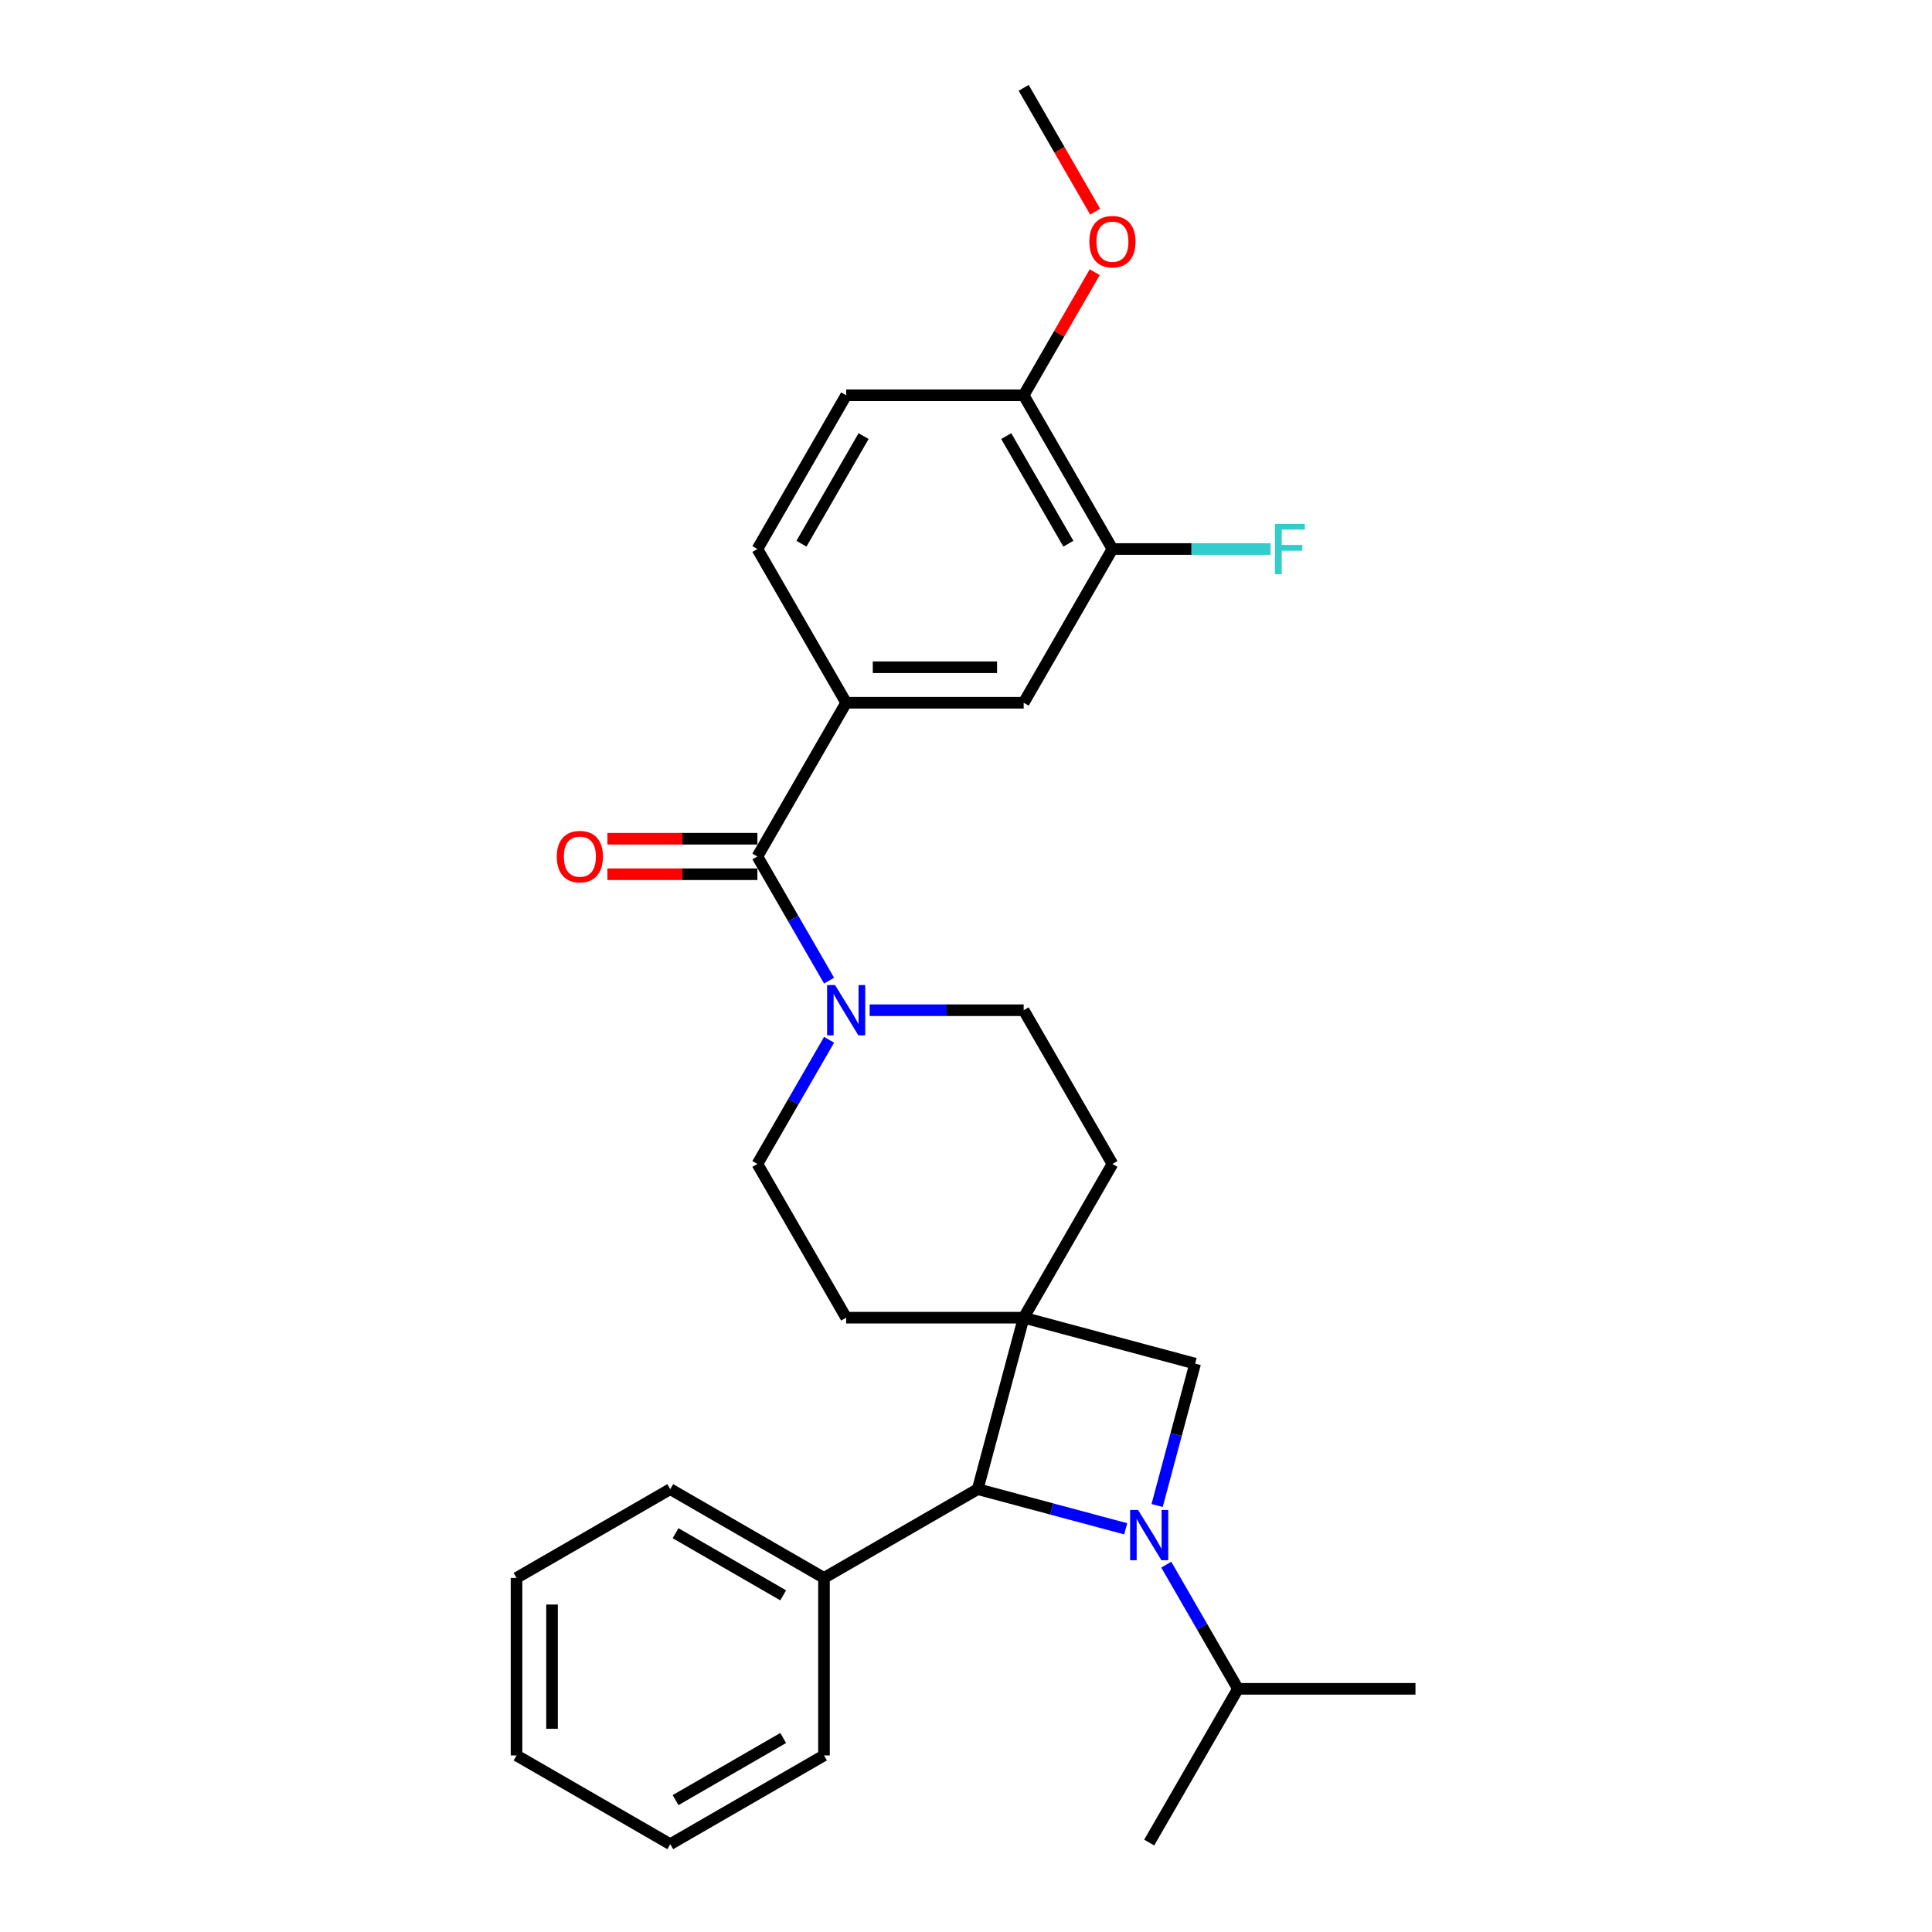 <?xml version='1.0' encoding='iso-8859-1'?>
<svg version='1.1' baseProfile='full'
              xmlns='http://www.w3.org/2000/svg'
                      xmlns:rdkit='http://www.rdkit.org/xml'
                      xmlns:xlink='http://www.w3.org/1999/xlink'
                  xml:space='preserve'
width='1000px' height='1000px' viewBox='0 0 1000 1000'>
<!-- END OF HEADER -->
<rect style='opacity:1.0;fill:#FFFFFF;stroke:none' width='1000' height='1000' x='0' y='0'> </rect>
<path class='bond-1' d='M 582.657,791.303 L 544.364,781.042' style='fill:none;fill-rule:evenodd;stroke:#0000FF;stroke-width:6px;stroke-linecap:butt;stroke-linejoin:miter;stroke-opacity:1' />
<path class='bond-1' d='M 544.364,781.042 L 506.071,770.782' style='fill:none;fill-rule:evenodd;stroke:#000000;stroke-width:6px;stroke-linecap:butt;stroke-linejoin:miter;stroke-opacity:1' />
<path class='bond-2' d='M 598.924,779.255 L 608.763,742.533' style='fill:none;fill-rule:evenodd;stroke:#0000FF;stroke-width:6px;stroke-linecap:butt;stroke-linejoin:miter;stroke-opacity:1' />
<path class='bond-2' d='M 608.763,742.533 L 618.603,705.811' style='fill:none;fill-rule:evenodd;stroke:#000000;stroke-width:6px;stroke-linecap:butt;stroke-linejoin:miter;stroke-opacity:1' />
<path class='bond-10' d='M 603.66,809.87 L 622.212,842.002' style='fill:none;fill-rule:evenodd;stroke:#0000FF;stroke-width:6px;stroke-linecap:butt;stroke-linejoin:miter;stroke-opacity:1' />
<path class='bond-10' d='M 622.212,842.002 L 640.763,874.135' style='fill:none;fill-rule:evenodd;stroke:#000000;stroke-width:6px;stroke-linecap:butt;stroke-linejoin:miter;stroke-opacity:1' />
<path class='bond-0' d='M 529.852,682.031 L 618.603,705.811' style='fill:none;fill-rule:evenodd;stroke:#000000;stroke-width:6px;stroke-linecap:butt;stroke-linejoin:miter;stroke-opacity:1' />
<path class='bond-8' d='M 529.852,682.031 L 575.793,602.459' style='fill:none;fill-rule:evenodd;stroke:#000000;stroke-width:6px;stroke-linecap:butt;stroke-linejoin:miter;stroke-opacity:1' />
<path class='bond-9' d='M 529.852,682.031 L 437.97,682.031' style='fill:none;fill-rule:evenodd;stroke:#000000;stroke-width:6px;stroke-linecap:butt;stroke-linejoin:miter;stroke-opacity:1' />
<path class='bond-28' d='M 529.852,682.031 L 506.071,770.782' style='fill:none;fill-rule:evenodd;stroke:#000000;stroke-width:6px;stroke-linecap:butt;stroke-linejoin:miter;stroke-opacity:1' />
<path class='bond-16' d='M 506.071,770.782 L 426.499,816.723' style='fill:none;fill-rule:evenodd;stroke:#000000;stroke-width:6px;stroke-linecap:butt;stroke-linejoin:miter;stroke-opacity:1' />
<path class='bond-3' d='M 392.029,443.315 L 410.581,475.447' style='fill:none;fill-rule:evenodd;stroke:#000000;stroke-width:6px;stroke-linecap:butt;stroke-linejoin:miter;stroke-opacity:1' />
<path class='bond-3' d='M 410.581,475.447 L 429.132,507.579' style='fill:none;fill-rule:evenodd;stroke:#0000FF;stroke-width:6px;stroke-linecap:butt;stroke-linejoin:miter;stroke-opacity:1' />
<path class='bond-5' d='M 392.029,443.315 L 437.97,363.743' style='fill:none;fill-rule:evenodd;stroke:#000000;stroke-width:6px;stroke-linecap:butt;stroke-linejoin:miter;stroke-opacity:1' />
<path class='bond-13' d='M 392.029,434.126 L 353.209,434.126' style='fill:none;fill-rule:evenodd;stroke:#000000;stroke-width:6px;stroke-linecap:butt;stroke-linejoin:miter;stroke-opacity:1' />
<path class='bond-13' d='M 353.209,434.126 L 314.389,434.126' style='fill:none;fill-rule:evenodd;stroke:#FF0000;stroke-width:6px;stroke-linecap:butt;stroke-linejoin:miter;stroke-opacity:1' />
<path class='bond-13' d='M 392.029,452.503 L 353.209,452.503' style='fill:none;fill-rule:evenodd;stroke:#000000;stroke-width:6px;stroke-linecap:butt;stroke-linejoin:miter;stroke-opacity:1' />
<path class='bond-13' d='M 353.209,452.503 L 314.389,452.503' style='fill:none;fill-rule:evenodd;stroke:#FF0000;stroke-width:6px;stroke-linecap:butt;stroke-linejoin:miter;stroke-opacity:1' />
<path class='bond-4' d='M 429.132,538.194 L 410.581,570.326' style='fill:none;fill-rule:evenodd;stroke:#0000FF;stroke-width:6px;stroke-linecap:butt;stroke-linejoin:miter;stroke-opacity:1' />
<path class='bond-4' d='M 410.581,570.326 L 392.029,602.459' style='fill:none;fill-rule:evenodd;stroke:#000000;stroke-width:6px;stroke-linecap:butt;stroke-linejoin:miter;stroke-opacity:1' />
<path class='bond-29' d='M 450.135,522.887 L 489.994,522.887' style='fill:none;fill-rule:evenodd;stroke:#0000FF;stroke-width:6px;stroke-linecap:butt;stroke-linejoin:miter;stroke-opacity:1' />
<path class='bond-29' d='M 489.994,522.887 L 529.852,522.887' style='fill:none;fill-rule:evenodd;stroke:#000000;stroke-width:6px;stroke-linecap:butt;stroke-linejoin:miter;stroke-opacity:1' />
<path class='bond-6' d='M 437.97,363.743 L 529.852,363.743' style='fill:none;fill-rule:evenodd;stroke:#000000;stroke-width:6px;stroke-linecap:butt;stroke-linejoin:miter;stroke-opacity:1' />
<path class='bond-6' d='M 451.752,345.366 L 516.07,345.366' style='fill:none;fill-rule:evenodd;stroke:#000000;stroke-width:6px;stroke-linecap:butt;stroke-linejoin:miter;stroke-opacity:1' />
<path class='bond-15' d='M 437.97,363.743 L 392.029,284.171' style='fill:none;fill-rule:evenodd;stroke:#000000;stroke-width:6px;stroke-linecap:butt;stroke-linejoin:miter;stroke-opacity:1' />
<path class='bond-7' d='M 529.852,363.743 L 575.793,284.171' style='fill:none;fill-rule:evenodd;stroke:#000000;stroke-width:6px;stroke-linecap:butt;stroke-linejoin:miter;stroke-opacity:1' />
<path class='bond-18' d='M 575.793,284.171 L 616.717,284.171' style='fill:none;fill-rule:evenodd;stroke:#000000;stroke-width:6px;stroke-linecap:butt;stroke-linejoin:miter;stroke-opacity:1' />
<path class='bond-18' d='M 616.717,284.171 L 657.641,284.171' style='fill:none;fill-rule:evenodd;stroke:#33CCCC;stroke-width:6px;stroke-linecap:butt;stroke-linejoin:miter;stroke-opacity:1' />
<path class='bond-31' d='M 575.793,284.171 L 529.852,204.599' style='fill:none;fill-rule:evenodd;stroke:#000000;stroke-width:6px;stroke-linecap:butt;stroke-linejoin:miter;stroke-opacity:1' />
<path class='bond-31' d='M 552.987,281.423 L 520.829,225.723' style='fill:none;fill-rule:evenodd;stroke:#000000;stroke-width:6px;stroke-linecap:butt;stroke-linejoin:miter;stroke-opacity:1' />
<path class='bond-11' d='M 575.793,602.459 L 529.852,522.887' style='fill:none;fill-rule:evenodd;stroke:#000000;stroke-width:6px;stroke-linecap:butt;stroke-linejoin:miter;stroke-opacity:1' />
<path class='bond-12' d='M 437.97,682.031 L 392.029,602.459' style='fill:none;fill-rule:evenodd;stroke:#000000;stroke-width:6px;stroke-linecap:butt;stroke-linejoin:miter;stroke-opacity:1' />
<path class='bond-22' d='M 640.763,874.135 L 732.645,874.135' style='fill:none;fill-rule:evenodd;stroke:#000000;stroke-width:6px;stroke-linecap:butt;stroke-linejoin:miter;stroke-opacity:1' />
<path class='bond-23' d='M 640.763,874.135 L 594.822,953.707' style='fill:none;fill-rule:evenodd;stroke:#000000;stroke-width:6px;stroke-linecap:butt;stroke-linejoin:miter;stroke-opacity:1' />
<path class='bond-14' d='M 529.852,204.599 L 437.97,204.599' style='fill:none;fill-rule:evenodd;stroke:#000000;stroke-width:6px;stroke-linecap:butt;stroke-linejoin:miter;stroke-opacity:1' />
<path class='bond-19' d='M 529.852,204.599 L 548.244,172.742' style='fill:none;fill-rule:evenodd;stroke:#000000;stroke-width:6px;stroke-linecap:butt;stroke-linejoin:miter;stroke-opacity:1' />
<path class='bond-19' d='M 548.244,172.742 L 566.637,140.885' style='fill:none;fill-rule:evenodd;stroke:#FF0000;stroke-width:6px;stroke-linecap:butt;stroke-linejoin:miter;stroke-opacity:1' />
<path class='bond-17' d='M 392.029,284.171 L 437.97,204.599' style='fill:none;fill-rule:evenodd;stroke:#000000;stroke-width:6px;stroke-linecap:butt;stroke-linejoin:miter;stroke-opacity:1' />
<path class='bond-17' d='M 414.835,281.423 L 446.993,225.723' style='fill:none;fill-rule:evenodd;stroke:#000000;stroke-width:6px;stroke-linecap:butt;stroke-linejoin:miter;stroke-opacity:1' />
<path class='bond-20' d='M 426.499,816.723 L 346.927,770.782' style='fill:none;fill-rule:evenodd;stroke:#000000;stroke-width:6px;stroke-linecap:butt;stroke-linejoin:miter;stroke-opacity:1' />
<path class='bond-20' d='M 405.375,825.746 L 349.675,793.587' style='fill:none;fill-rule:evenodd;stroke:#000000;stroke-width:6px;stroke-linecap:butt;stroke-linejoin:miter;stroke-opacity:1' />
<path class='bond-21' d='M 426.499,816.723 L 426.499,908.605' style='fill:none;fill-rule:evenodd;stroke:#000000;stroke-width:6px;stroke-linecap:butt;stroke-linejoin:miter;stroke-opacity:1' />
<path class='bond-24' d='M 566.87,109.572 L 548.361,77.513' style='fill:none;fill-rule:evenodd;stroke:#FF0000;stroke-width:6px;stroke-linecap:butt;stroke-linejoin:miter;stroke-opacity:1' />
<path class='bond-24' d='M 548.361,77.513 L 529.852,45.455' style='fill:none;fill-rule:evenodd;stroke:#000000;stroke-width:6px;stroke-linecap:butt;stroke-linejoin:miter;stroke-opacity:1' />
<path class='bond-25' d='M 346.927,770.782 L 267.355,816.723' style='fill:none;fill-rule:evenodd;stroke:#000000;stroke-width:6px;stroke-linecap:butt;stroke-linejoin:miter;stroke-opacity:1' />
<path class='bond-26' d='M 426.499,908.605 L 346.927,954.545' style='fill:none;fill-rule:evenodd;stroke:#000000;stroke-width:6px;stroke-linecap:butt;stroke-linejoin:miter;stroke-opacity:1' />
<path class='bond-26' d='M 405.375,899.581 L 349.675,931.74' style='fill:none;fill-rule:evenodd;stroke:#000000;stroke-width:6px;stroke-linecap:butt;stroke-linejoin:miter;stroke-opacity:1' />
<path class='bond-30' d='M 267.355,816.723 L 267.355,908.605' style='fill:none;fill-rule:evenodd;stroke:#000000;stroke-width:6px;stroke-linecap:butt;stroke-linejoin:miter;stroke-opacity:1' />
<path class='bond-30' d='M 285.731,830.505 L 285.731,894.822' style='fill:none;fill-rule:evenodd;stroke:#000000;stroke-width:6px;stroke-linecap:butt;stroke-linejoin:miter;stroke-opacity:1' />
<path class='bond-27' d='M 346.927,954.545 L 267.355,908.605' style='fill:none;fill-rule:evenodd;stroke:#000000;stroke-width:6px;stroke-linecap:butt;stroke-linejoin:miter;stroke-opacity:1' />
<path  class='atom-0' d='M 589.07 781.552
L 597.597 795.334
Q 598.442 796.694, 599.802 799.157
Q 601.162 801.619, 601.236 801.766
L 601.236 781.552
L 604.69 781.552
L 604.69 807.573
L 601.125 807.573
L 591.974 792.504
Q 590.908 790.74, 589.769 788.719
Q 588.666 786.697, 588.335 786.073
L 588.335 807.573
L 584.954 807.573
L 584.954 781.552
L 589.07 781.552
' fill='#0000FF'/>
<path  class='atom-5' d='M 432.218 509.876
L 440.745 523.658
Q 441.59 525.018, 442.95 527.481
Q 444.31 529.943, 444.383 530.09
L 444.383 509.876
L 447.838 509.876
L 447.838 535.897
L 444.273 535.897
L 435.122 520.829
Q 434.056 519.064, 432.917 517.043
Q 431.814 515.022, 431.483 514.397
L 431.483 535.897
L 428.102 535.897
L 428.102 509.876
L 432.218 509.876
' fill='#0000FF'/>
<path  class='atom-14' d='M 288.203 443.388
Q 288.203 437.14, 291.29 433.649
Q 294.377 430.157, 300.147 430.157
Q 305.917 430.157, 309.005 433.649
Q 312.092 437.14, 312.092 443.388
Q 312.092 449.71, 308.968 453.311
Q 305.844 456.876, 300.147 456.876
Q 294.414 456.876, 291.29 453.311
Q 288.203 449.746, 288.203 443.388
M 300.147 453.936
Q 304.117 453.936, 306.248 451.29
Q 308.417 448.607, 308.417 443.388
Q 308.417 438.28, 306.248 435.707
Q 304.117 433.097, 300.147 433.097
Q 296.178 433.097, 294.01 435.67
Q 291.878 438.243, 291.878 443.388
Q 291.878 448.644, 294.01 451.29
Q 296.178 453.936, 300.147 453.936
' fill='#FF0000'/>
<path  class='atom-19' d='M 659.938 271.16
L 675.411 271.16
L 675.411 274.137
L 663.43 274.137
L 663.43 282.039
L 674.088 282.039
L 674.088 285.053
L 663.43 285.053
L 663.43 297.181
L 659.938 297.181
L 659.938 271.16
' fill='#33CCCC'/>
<path  class='atom-20' d='M 563.848 125.1
Q 563.848 118.852, 566.935 115.361
Q 570.023 111.869, 575.793 111.869
Q 581.563 111.869, 584.65 115.361
Q 587.737 118.852, 587.737 125.1
Q 587.737 131.422, 584.613 135.023
Q 581.489 138.588, 575.793 138.588
Q 570.059 138.588, 566.935 135.023
Q 563.848 131.458, 563.848 125.1
M 575.793 135.648
Q 579.762 135.648, 581.894 133.002
Q 584.062 130.319, 584.062 125.1
Q 584.062 119.991, 581.894 117.419
Q 579.762 114.809, 575.793 114.809
Q 571.824 114.809, 569.655 117.382
Q 567.523 119.955, 567.523 125.1
Q 567.523 130.356, 569.655 133.002
Q 571.824 135.648, 575.793 135.648
' fill='#FF0000'/>
</svg>
